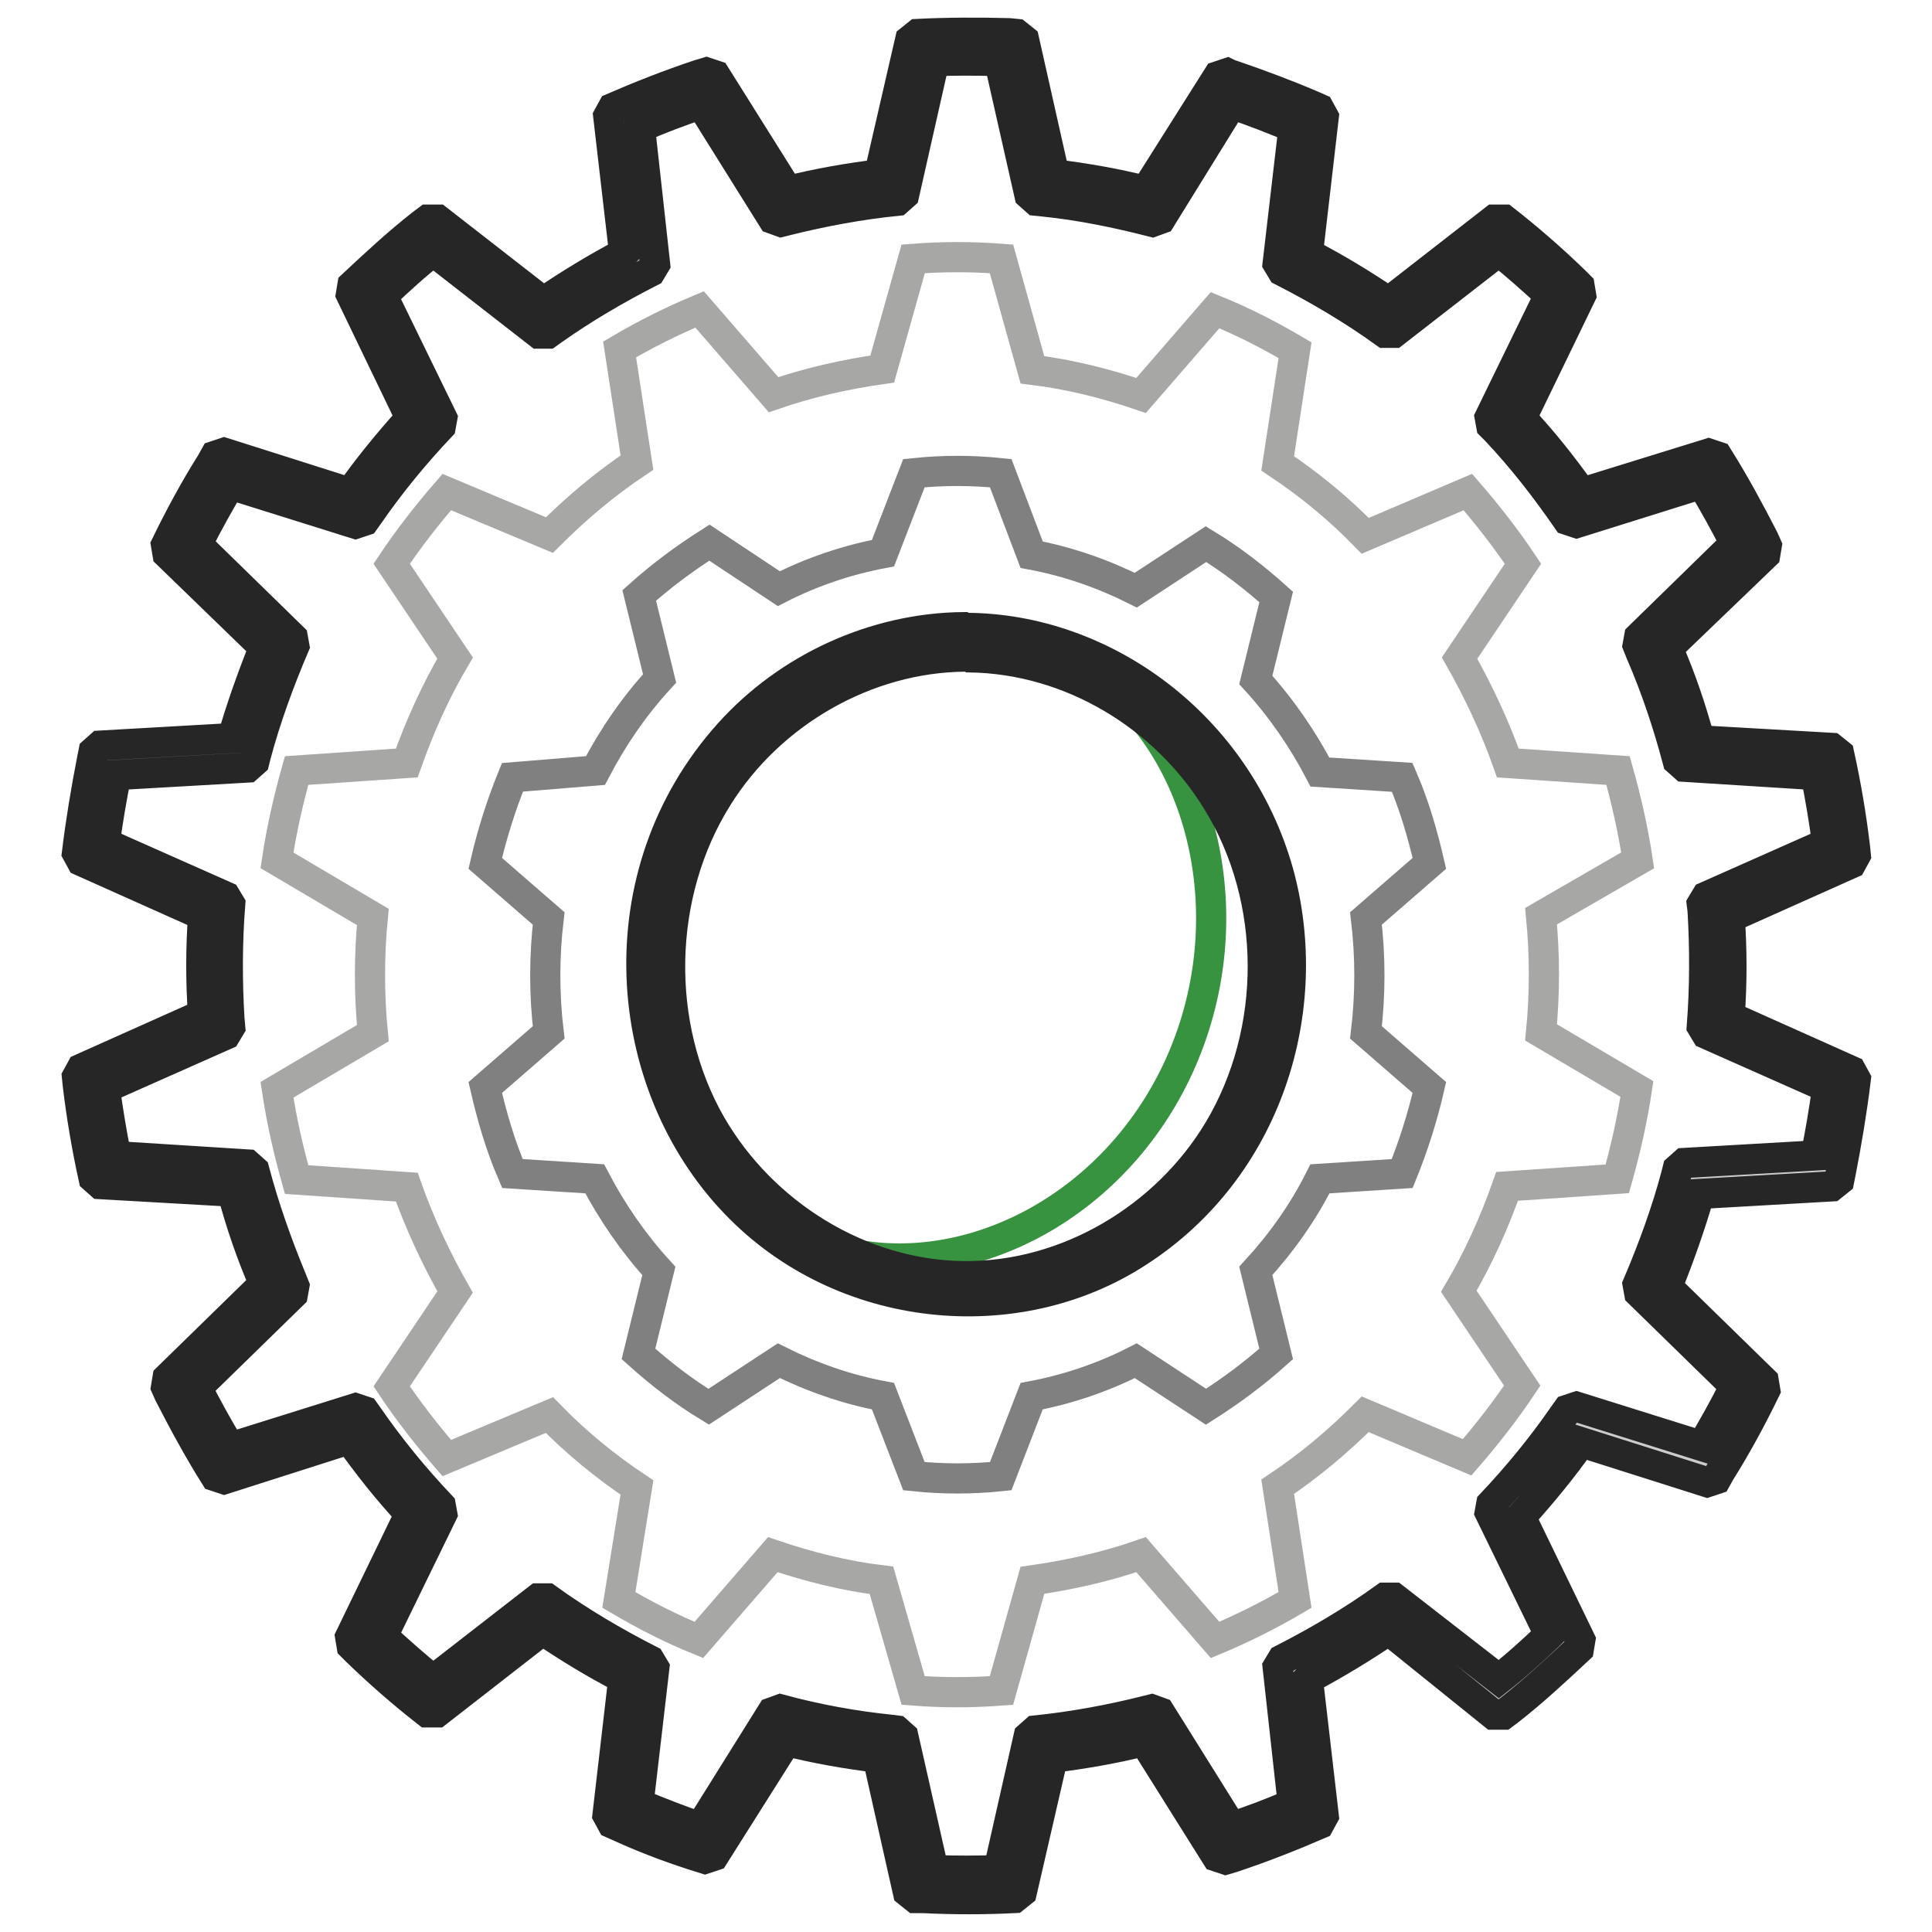 <?xml version="1.0" encoding="utf-8"?>
<!-- Svg Vector Icons : http://www.onlinewebfonts.com/icon -->
<!DOCTYPE svg PUBLIC "-//W3C//DTD SVG 1.1//EN" "http://www.w3.org/Graphics/SVG/1.1/DTD/svg11.dtd">
<svg version="1.1" xmlns="http://www.w3.org/2000/svg" xmlns:xlink="http://www.w3.org/1999/xlink" x="0px" y="0px" viewBox="0 0 256 256" enable-background="new 0 0 256 256" xml:space="preserve">
<g> <path stroke-width="4" fill-opacity="0" stroke="#cccccc"  d="M133.8,6.4c-3.9-0.2-7.8-0.2-11.7,0L118,24.9c-4.9,0.5-9.8,1.4-14.5,2.7l-10-15.9c-3.7,1.2-7.4,2.6-11,4.2 l2.2,18.8c-4.5,2.2-8.7,4.8-12.8,7.7L57.4,31c-3.1,2.5-6.1,5.1-8.9,7.8l8.2,16.9c-3.4,3.7-6.6,7.6-9.5,11.8l-17.4-5.5 c-2.1,3.4-4.1,6.9-5.8,10.5l13.3,13c-2,4.7-3.7,9.5-5,14.4l-18.2,1c-0.9,4-1.5,7.9-2,12l16.7,7.4c-0.4,5.1-0.4,10.2,0,15.4 l-16.7,7.4c0.5,4,1.2,8,2,12l18.2,1c1.3,4.9,3,9.8,5,14.4l-13.3,13c1.8,3.6,3.7,7.1,5.8,10.5l17.4-5.5c2.9,4.2,6,8.1,9.5,11.8 l-8.2,16.9c2.8,2.8,5.8,5.4,8.9,7.8l14.6-11.4c4.1,2.9,8.3,5.4,12.8,7.7l-2.2,18.8c3.6,1.6,7.2,3,11,4.2l10-15.9 c4.8,1.3,9.6,2.2,14.5,2.7l4.1,18.5c3.9,0.2,7.8,0.2,11.7,0l4.1-18.5c4.9-0.5,9.8-1.4,14.5-2.7l10,15.9c3.7-1.2,7.4-2.6,11-4.2 l-2.2-18.8c4.5-2.2,8.7-4.8,12.8-7.7l14.6,11.4c3.1-2.5,6.1-5.1,8.9-7.8l-8.2-16.9c3.4-3.7,6.6-7.6,9.5-11.8l17.4,5.5 c2.1-3.4,4.1-6.9,5.8-10.5l-13.3-13c2-4.7,3.7-9.5,5-14.4l18.2-1c0.9-4,1.5-7.9,2-12l-16.7-7.4c0.4-5.1,0.4-10.2,0-15.4l16.7-7.4 c-0.5-4-1.2-8-2-12l-18.2-1c-1.3-4.9-3-9.8-5-14.4l13.3-13c-1.8-3.6-3.7-7.1-5.8-10.5l-17.4,5.5c-2.9-4.2-6-8.1-9.5-11.8l8.2-16.9 c-2.8-2.8-5.8-5.4-8.9-7.8l-14.6,11.4c-4.1-2.9-8.3-5.4-12.8-7.7l2.2-18.8c-3.6-1.6-7.2-3-11-4.2l-10,15.9 c-4.8-1.3-9.6-2.2-14.5-2.7L133.8,6.4L133.8,6.4z M128,85.1c22.8,0,41.2,19.2,41.2,42.9c0,23.7-18.5,42.9-41.2,42.9 S86.8,151.7,86.8,128C86.8,104.3,105.2,85.1,128,85.1z"/> <path stroke-width="4" fill-opacity="0" stroke="#a7a7a6"  d="M132.7,34.3c-3.9-0.3-7.8-0.3-11.7,0l-4.1,14.6c-4.9,0.7-9.8,1.8-14.4,3.4l-9.8-11.3 c-3.6,1.5-7.2,3.3-10.6,5.3l2.3,15c-4.2,2.8-8,6-11.6,9.6l-13.6-5.7c-2.6,3-5.1,6.2-7.3,9.5l8.4,12.5c-2.6,4.4-4.7,9.1-6.4,13.9 l-14.6,1c-1.1,3.9-2,7.9-2.6,11.9l12.7,7.5c-0.5,5.1-0.5,10.3,0,15.4l-12.7,7.5c0.6,4,1.5,8,2.6,11.9l14.6,1 c1.7,4.8,3.9,9.5,6.4,13.9l-8.4,12.5c2.2,3.3,4.7,6.5,7.3,9.5l13.6-5.7c3.5,3.6,7.4,6.8,11.6,9.6L82,212c3.4,2,6.9,3.8,10.6,5.3 l9.8-11.3c4.7,1.6,9.5,2.8,14.4,3.4L121,224c3.9,0.3,7.8,0.3,11.7,0l4.1-14.6c4.9-0.7,9.8-1.8,14.4-3.4l9.8,11.3 c3.6-1.5,7.2-3.3,10.6-5.3l-2.3-15c4.2-2.8,8-6,11.6-9.6l13.5,5.7c2.6-3,5.1-6.2,7.3-9.5l-8.4-12.5c2.6-4.4,4.7-9.1,6.4-13.9 l14.6-1c1.1-3.9,2-7.9,2.6-11.9l-12.7-7.5c0.5-5.1,0.5-10.3,0-15.4L217,114c-0.6-4-1.5-8-2.6-11.9l-14.6-1 c-1.7-4.8-3.9-9.5-6.4-13.9l8.4-12.5c-2.2-3.3-4.7-6.5-7.3-9.5L180.9,71c-3.5-3.6-7.4-6.8-11.6-9.6l2.3-15c-3.4-2-6.9-3.8-10.6-5.3 l-9.8,11.3c-4.7-1.6-9.5-2.8-14.4-3.4L132.7,34.3z M128,84.8c22.7,0,41.2,19.2,41.2,42.8s-18.4,42.8-41.2,42.8 s-41.2-19.2-41.2-42.8S105.3,84.8,128,84.8z"/> <path stroke-width="4" fill-opacity="0" stroke="#808081"  d="M132.6,62.7c-3.8-0.4-7.7-0.4-11.5,0L117,73.3c-4.8,0.9-9.5,2.5-13.8,4.7L94,71.9c-3.3,2.1-6.4,4.4-9.3,7 l2.7,11c-3.4,3.7-6.2,7.8-8.5,12.2L67.9,103c-1.5,3.7-2.7,7.5-3.6,11.4l8.4,7.3c-0.6,5-0.6,10.1,0,15.1l-8.4,7.3 c0.9,3.9,2,7.7,3.6,11.4l10.9,0.7c2.3,4.4,5.2,8.6,8.5,12.2l-2.7,11c2.9,2.6,6,5,9.3,7l9.3-6.1c4.4,2.2,9,3.8,13.8,4.7l4.1,10.6 c3.8,0.4,7.7,0.4,11.5,0l4.1-10.6c4.8-0.9,9.5-2.5,13.8-4.7l9.3,6.1c3.3-2.1,6.4-4.4,9.3-7l-2.7-11c3.4-3.7,6.3-7.8,8.5-12.2 l10.9-0.7c1.5-3.7,2.7-7.5,3.6-11.4l-8.4-7.3c0.6-5,0.6-10.1,0-15.1l8.4-7.3c-0.9-3.9-2-7.7-3.6-11.4l-10.9-0.7 c-2.3-4.4-5.2-8.6-8.5-12.2l2.7-11c-2.9-2.6-6-5-9.3-7l-9.3,6.1c-4.4-2.2-9-3.8-13.8-4.7L132.6,62.7z M128,84.8 c22.7,0,41.2,19.2,41.2,42.8s-18.4,42.8-41.2,42.8s-41.2-19.2-41.2-42.8S105.3,84.8,128,84.8z"/> <path stroke-width="4" fill-opacity="0" stroke="#49b250"  d="M86.8,127.6c0,23.7,18.4,42.8,41.2,42.8c22.7,0,41.2-19.2,41.2-42.8l0,0c0-23.7-18.4-42.8-41.2-42.8 C105.3,84.8,86.8,103.9,86.8,127.6L86.8,127.6z"/> <path stroke-width="4" fill-opacity="0" stroke="#379340"  d="M110.6,165.6c19.9,10.4,44.2,2.1,54.2-18.7s2-46-17.9-56.4c13.4,10.9,17.9,33,8.9,51.7 C146.8,160.8,127.1,170.2,110.6,165.6z"/> <path stroke-width="4" fill-opacity="0" stroke="#262626"  d="M163.4,10c3.5,1.2,7,2.5,10.5,4l0.9,0.4l0.6,1.1l-2.1,18.1c3.7,1.9,7.3,4.1,10.7,6.4l14-10.9l1.3,0 c3.2,2.5,6.3,5.2,9.3,8.1l0.7,0.7l0.2,1.2l-7.9,16.3c2.9,3.1,5.5,6.4,8,9.9l16.8-5.2l1.2,0.4c2.2,3.5,4.2,7.2,6.1,10.9l0.4,0.9 l-0.2,1.2L221,85.9c1.7,3.9,3.1,8,4.2,12.1l0,0.1l17.5,1l1,0.8c0.9,4.1,1.6,8.2,2.1,12.4l0.1,1l-0.6,1.1l-16.1,7.2 c0.3,4.3,0.3,8.6,0,12.9l0,0.2l16.1,7.2l0.6,1.1c-0.5,4.1-1.2,8.3-2,12.4l-0.2,1l-1,0.8l-17.5,1c-1.2,4.1-2.6,8.1-4.2,12.1 l-0.1,0.2l12.8,12.5l0.2,1.2c-1.8,3.7-3.8,7.4-6,10.9l-0.5,0.9l-1.2,0.4l-16.7-5.3c-2.4,3.4-5.1,6.7-7.9,9.8l-0.1,0.1l7.9,16.3 l-0.2,1.2c-3,2.8-6,5.6-9.2,8.1l-0.8,0.6l-1.3,0L184,216c-3.4,2.3-7,4.5-10.6,6.4l-0.1,0.1l2.1,18.1l-0.6,1.1 c-3.7,1.6-7.5,3.1-11.4,4.4l-1,0.3l-1.2-0.4l-9.6-15.3c-4,1-8,1.7-12.1,2.2l-4.1,17.8l-1,0.8c-4,0.2-8.1,0.2-12.1,0l-1,0l-1-0.8 l-4-17.8c-4.1-0.5-8.1-1.2-12.1-2.2l-9.6,15.2l-1.2,0.4c-3.9-1.2-7.7-2.6-11.4-4.3l-0.9-0.4l-0.6-1.1l2.1-18.1 c-3.7-1.9-7.3-4.1-10.7-6.4l-14,10.9l-1.3,0c-3.2-2.5-6.3-5.2-9.3-8.1l-0.7-0.7l-0.2-1.2l7.9-16.3c-2.9-3.1-5.5-6.4-8-9.9L29.7,196 l-1.2-0.4c-2.2-3.5-4.2-7.2-6.1-10.9l-0.4-0.9l0.2-1.2L35,170.1c-1.7-3.9-3.1-8-4.2-12.1l0-0.1l-17.5-1l-0.9-0.8 c-0.9-4.1-1.6-8.2-2.1-12.4l-0.1-1l0.6-1.1l16.1-7.2c-0.3-4.3-0.3-8.6,0-12.9l0-0.2l-16.1-7.2l-0.6-1.1c0.5-4.1,1.2-8.3,2-12.4 l0.2-1l0.9-0.8l17.5-1C31.9,94,33.3,90,34.9,86l0.1-0.2L22.2,73.4L22,72.2c1.8-3.7,3.8-7.4,6-10.9l0.5-0.9l1.2-0.4l16.7,5.3 c2.4-3.4,5.1-6.7,7.9-9.8l0.1-0.1L46.5,39l0.2-1.2c3-2.8,6-5.6,9.2-8.1l0.8-0.6l1.3,0L72,40c3.4-2.3,7-4.5,10.6-6.4l0.1-0.1 l-2.1-18.1l0.6-1.1c3.7-1.6,7.5-3.1,11.4-4.4l1-0.3l1.2,0.4l9.6,15.3c4-1,8-1.7,12.1-2.2l4.1-17.8l1-0.8c4-0.2,8.1-0.2,12.1-0.1 l1,0.1l1,0.8l4,17.8c4.1,0.5,8.1,1.2,12.1,2.2l9.6-15.2l1.2-0.4C162.8,9.8,163.1,9.9,163.4,10L163.4,10z M48.8,187.7 c2.9,4.2,6.1,8.1,9.6,11.8l0.2,1.1l-7.9,16.2c2.2,2,4.4,4,6.7,5.8l13.9-10.8l1.2,0c4.3,3.1,8.9,5.8,13.6,8.2l0.6,1l-2.1,18 c2.7,1.1,5.4,2.2,8.2,3.1l9.5-15.2l1.1-0.4c4.8,1.3,9.7,2.2,14.6,2.7l0.8,0.1l0.9,0.8l4,17.7c2.9,0.1,5.8,0.1,8.6,0l4-17.7l0.9-0.8 c4.9-0.5,9.8-1.4,14.6-2.6l0.8-0.2l1.1,0.4l9.5,15.2c2.7-0.9,5.4-1.9,8.1-3.1l-2-18.1l0.6-1c4.7-2.4,9.3-5.1,13.6-8.2l1.2,0 l13.9,10.8c2.3-1.8,4.5-3.8,6.6-5.8l0.1-0.1l-7.9-16.2l0.2-1.1c3.5-3.7,6.7-7.6,9.6-11.8l0.5-0.7l1.2-0.4l16.6,5.2 c1.5-2.5,3-5.2,4.3-7.8l0.1-0.1l-12.7-12.4l-0.2-1.1c2-4.7,3.8-9.6,5.1-14.5l0.2-0.8l0.9-0.8l17.4-1c0.6-3,1.1-5.9,1.5-8.9l0-0.1 l-16-7.1l-0.6-1c0.4-5.2,0.4-10.3,0.1-15.4l-0.1-0.8l0.6-1l16-7.1c-0.4-3-0.9-6-1.5-9l-17.4-1.1l-0.9-0.8 c-1.3-4.9-2.9-9.7-4.9-14.3l-0.4-1l0.2-1.1l12.7-12.4c-1.4-2.7-2.8-5.3-4.4-7.9l-16.6,5.2l-1.2-0.4c-2.9-4.2-6-8.2-9.5-11.9 l-0.6-0.6l-0.2-1.1l7.9-16.2c-2.2-2-4.4-4-6.7-5.8l-13.9,10.8l-1.2,0c-4.3-3.1-8.9-5.8-13.6-8.2l-0.6-1l2.1-18 c-2.7-1.1-5.4-2.2-8.2-3.1L153.8,29l-1.1,0.4c-4.7-1.2-9.5-2.2-14.4-2.7l-1-0.1l-0.9-0.8l-4-17.7c-2.9-0.1-5.8-0.1-8.6,0l-4,17.7 l-0.9,0.8c-4.9,0.5-9.8,1.4-14.6,2.6l-0.8,0.2l-1.1-0.4l-9.5-15.2c-2.7,0.9-5.4,1.9-8.1,3.1l2,18.1l-0.6,1 c-4.5,2.3-8.8,4.8-12.9,7.7l-0.7,0.5l-1.2,0L57.4,33.3c-2.3,1.8-4.5,3.8-6.6,5.8l-0.1,0.1l7.9,16.2l-0.2,1.1 c-3.5,3.7-6.7,7.6-9.6,11.8L48.3,69l-1.2,0.4l-16.6-5.2c-1.5,2.5-3,5.2-4.3,7.8l-0.1,0.1l12.7,12.4l0.2,1.1 c-2,4.7-3.8,9.6-5.1,14.5l-0.2,0.8l-0.9,0.8l-17.4,1c-0.6,3-1.1,5.9-1.5,8.9l0,0.1l16,7.1l0.6,1c-0.4,5.1-0.4,10.2-0.1,15.2 l0.1,1.1l-0.6,1l-16,7.1c0.4,3,0.9,6,1.5,9l17.4,1.1l0.9,0.8c1.3,4.9,3,9.7,4.9,14.3l0.4,1l-0.2,1.1l-12.7,12.4 c1.4,2.7,2.8,5.3,4.4,7.9l16.6-5.2l1.2,0.4L48.8,187.7L48.8,187.7z M128.1,83.2c18.2,0.1,35.8,12.9,41.3,32.4 c5,18.1-1.4,39.2-18.6,50.3c-16.1,10.5-39.2,8.3-53.3-6.4c-15.4-16-17.6-43.7-0.9-62.3c7.8-8.7,19.3-14,31.1-14.1 C127.9,83.2,128,83.2,128.1,83.2L128.1,83.2z M127.9,87c-13.1,0.1-25.8,7.4-32.8,18.6c-8.1,12.9-8.4,30.3-0.9,43.4 c6.8,11.8,19.8,20,33.6,20.1c13.6,0.1,26.7-7.7,33.7-19.4c7.8-13.1,7.8-30.5-0.2-43.5c-6.9-11.3-19.4-18.9-32.8-19.1 C128.3,87,128.1,87,127.9,87z"/></g>
</svg>